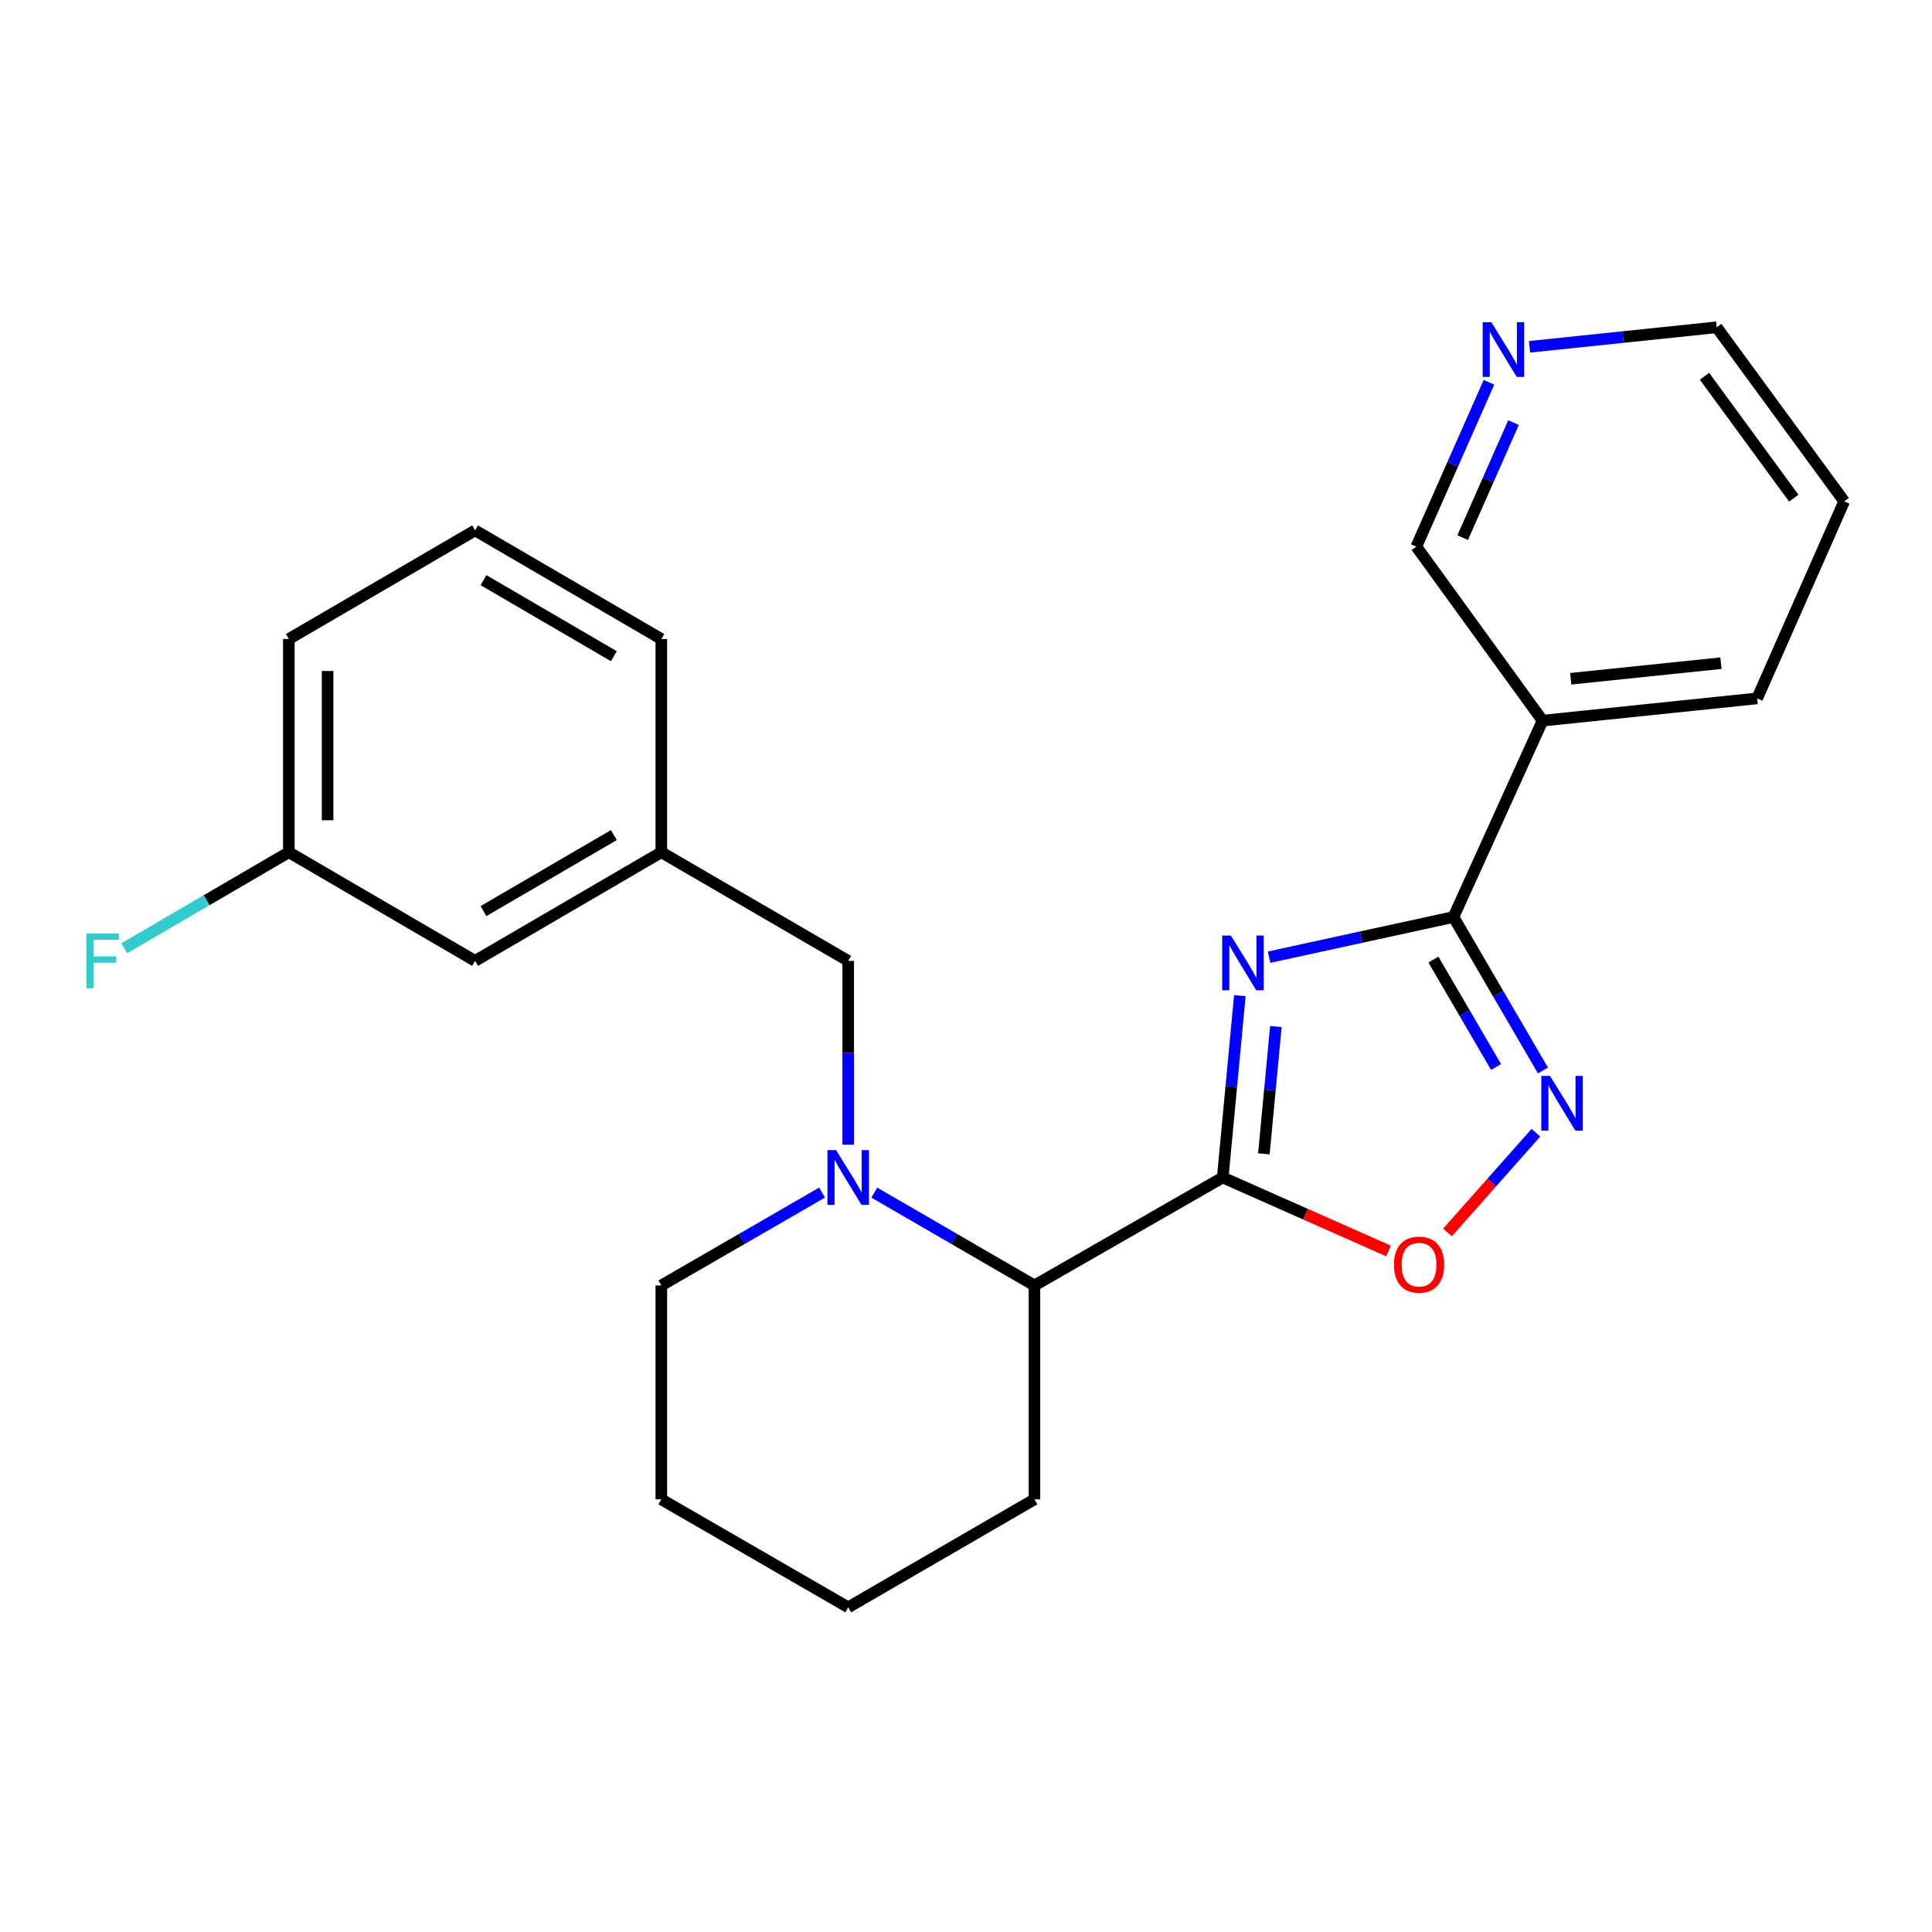 <?xml version='1.0' encoding='iso-8859-1'?>
<svg version='1.1' baseProfile='full'
              xmlns='http://www.w3.org/2000/svg'
                      xmlns:rdkit='http://www.rdkit.org/xml'
                      xmlns:xlink='http://www.w3.org/1999/xlink'
                  xml:space='preserve'
width='1000px' height='1000px' viewBox='0 0 1000 1000'>
<!-- END OF HEADER -->
<rect style='opacity:1.0;fill:#FFFFFF;stroke:none' width='1000' height='1000' x='0' y='0'> </rect>
<path class='bond-0' d='M 641.755,515.339 L 637.316,562.402' style='fill:none;fill-rule:evenodd;stroke:#0000FF;stroke-width:6px;stroke-linecap:butt;stroke-linejoin:miter;stroke-opacity:1' />
<path class='bond-0' d='M 637.316,562.402 L 632.878,609.465' style='fill:none;fill-rule:evenodd;stroke:#000000;stroke-width:6px;stroke-linecap:butt;stroke-linejoin:miter;stroke-opacity:1' />
<path class='bond-0' d='M 660.394,531.341 L 657.287,564.285' style='fill:none;fill-rule:evenodd;stroke:#0000FF;stroke-width:6px;stroke-linecap:butt;stroke-linejoin:miter;stroke-opacity:1' />
<path class='bond-0' d='M 657.287,564.285 L 654.18,597.229' style='fill:none;fill-rule:evenodd;stroke:#000000;stroke-width:6px;stroke-linecap:butt;stroke-linejoin:miter;stroke-opacity:1' />
<path class='bond-1' d='M 656.881,495.441 L 704.596,485.041' style='fill:none;fill-rule:evenodd;stroke:#0000FF;stroke-width:6px;stroke-linecap:butt;stroke-linejoin:miter;stroke-opacity:1' />
<path class='bond-1' d='M 704.596,485.041 L 752.311,474.641' style='fill:none;fill-rule:evenodd;stroke:#000000;stroke-width:6px;stroke-linecap:butt;stroke-linejoin:miter;stroke-opacity:1' />
<path class='bond-4' d='M 632.878,609.465 L 675.806,628.49' style='fill:none;fill-rule:evenodd;stroke:#000000;stroke-width:6px;stroke-linecap:butt;stroke-linejoin:miter;stroke-opacity:1' />
<path class='bond-4' d='M 675.806,628.49 L 718.734,647.516' style='fill:none;fill-rule:evenodd;stroke:#FF0000;stroke-width:6px;stroke-linecap:butt;stroke-linejoin:miter;stroke-opacity:1' />
<path class='bond-5' d='M 632.878,609.465 L 535.432,665.353' style='fill:none;fill-rule:evenodd;stroke:#000000;stroke-width:6px;stroke-linecap:butt;stroke-linejoin:miter;stroke-opacity:1' />
<path class='bond-2' d='M 752.311,474.641 L 775.475,514.365' style='fill:none;fill-rule:evenodd;stroke:#000000;stroke-width:6px;stroke-linecap:butt;stroke-linejoin:miter;stroke-opacity:1' />
<path class='bond-2' d='M 775.475,514.365 L 798.638,554.089' style='fill:none;fill-rule:evenodd;stroke:#0000FF;stroke-width:6px;stroke-linecap:butt;stroke-linejoin:miter;stroke-opacity:1' />
<path class='bond-2' d='M 741.931,496.663 L 758.146,524.47' style='fill:none;fill-rule:evenodd;stroke:#000000;stroke-width:6px;stroke-linecap:butt;stroke-linejoin:miter;stroke-opacity:1' />
<path class='bond-2' d='M 758.146,524.47 L 774.361,552.277' style='fill:none;fill-rule:evenodd;stroke:#0000FF;stroke-width:6px;stroke-linecap:butt;stroke-linejoin:miter;stroke-opacity:1' />
<path class='bond-6' d='M 752.311,474.641 L 798.426,373.006' style='fill:none;fill-rule:evenodd;stroke:#000000;stroke-width:6px;stroke-linecap:butt;stroke-linejoin:miter;stroke-opacity:1' />
<path class='bond-24' d='M 794.993,586.298 L 772.112,612.104' style='fill:none;fill-rule:evenodd;stroke:#0000FF;stroke-width:6px;stroke-linecap:butt;stroke-linejoin:miter;stroke-opacity:1' />
<path class='bond-24' d='M 772.112,612.104 L 749.231,637.911' style='fill:none;fill-rule:evenodd;stroke:#FF0000;stroke-width:6px;stroke-linecap:butt;stroke-linejoin:miter;stroke-opacity:1' />
<path class='bond-3' d='M 452.56,617.306 L 493.996,641.33' style='fill:none;fill-rule:evenodd;stroke:#0000FF;stroke-width:6px;stroke-linecap:butt;stroke-linejoin:miter;stroke-opacity:1' />
<path class='bond-3' d='M 493.996,641.33 L 535.432,665.353' style='fill:none;fill-rule:evenodd;stroke:#000000;stroke-width:6px;stroke-linecap:butt;stroke-linejoin:miter;stroke-opacity:1' />
<path class='bond-7' d='M 439.034,592.502 L 439.034,544.928' style='fill:none;fill-rule:evenodd;stroke:#0000FF;stroke-width:6px;stroke-linecap:butt;stroke-linejoin:miter;stroke-opacity:1' />
<path class='bond-7' d='M 439.034,544.928 L 439.034,497.353' style='fill:none;fill-rule:evenodd;stroke:#000000;stroke-width:6px;stroke-linecap:butt;stroke-linejoin:miter;stroke-opacity:1' />
<path class='bond-12' d='M 425.501,617.283 L 383.902,641.318' style='fill:none;fill-rule:evenodd;stroke:#0000FF;stroke-width:6px;stroke-linecap:butt;stroke-linejoin:miter;stroke-opacity:1' />
<path class='bond-12' d='M 383.902,641.318 L 342.302,665.353' style='fill:none;fill-rule:evenodd;stroke:#000000;stroke-width:6px;stroke-linecap:butt;stroke-linejoin:miter;stroke-opacity:1' />
<path class='bond-16' d='M 535.432,665.353 L 535.432,776.06' style='fill:none;fill-rule:evenodd;stroke:#000000;stroke-width:6px;stroke-linecap:butt;stroke-linejoin:miter;stroke-opacity:1' />
<path class='bond-11' d='M 798.426,373.006 L 733.098,282.927' style='fill:none;fill-rule:evenodd;stroke:#000000;stroke-width:6px;stroke-linecap:butt;stroke-linejoin:miter;stroke-opacity:1' />
<path class='bond-15' d='M 798.426,373.006 L 909.5,361.483' style='fill:none;fill-rule:evenodd;stroke:#000000;stroke-width:6px;stroke-linecap:butt;stroke-linejoin:miter;stroke-opacity:1' />
<path class='bond-15' d='M 813.017,351.325 L 890.769,343.258' style='fill:none;fill-rule:evenodd;stroke:#000000;stroke-width:6px;stroke-linecap:butt;stroke-linejoin:miter;stroke-opacity:1' />
<path class='bond-9' d='M 439.034,497.353 L 342.302,441.119' style='fill:none;fill-rule:evenodd;stroke:#000000;stroke-width:6px;stroke-linecap:butt;stroke-linejoin:miter;stroke-opacity:1' />
<path class='bond-8' d='M 770.687,197.871 L 751.892,240.399' style='fill:none;fill-rule:evenodd;stroke:#0000FF;stroke-width:6px;stroke-linecap:butt;stroke-linejoin:miter;stroke-opacity:1' />
<path class='bond-8' d='M 751.892,240.399 L 733.098,282.927' style='fill:none;fill-rule:evenodd;stroke:#000000;stroke-width:6px;stroke-linecap:butt;stroke-linejoin:miter;stroke-opacity:1' />
<path class='bond-8' d='M 783.396,218.738 L 770.24,248.507' style='fill:none;fill-rule:evenodd;stroke:#0000FF;stroke-width:6px;stroke-linecap:butt;stroke-linejoin:miter;stroke-opacity:1' />
<path class='bond-8' d='M 770.24,248.507 L 757.084,278.277' style='fill:none;fill-rule:evenodd;stroke:#000000;stroke-width:6px;stroke-linecap:butt;stroke-linejoin:miter;stroke-opacity:1' />
<path class='bond-25' d='M 791.69,179.512 L 840.114,174.456' style='fill:none;fill-rule:evenodd;stroke:#0000FF;stroke-width:6px;stroke-linecap:butt;stroke-linejoin:miter;stroke-opacity:1' />
<path class='bond-25' d='M 840.114,174.456 L 888.538,169.4' style='fill:none;fill-rule:evenodd;stroke:#000000;stroke-width:6px;stroke-linecap:butt;stroke-linejoin:miter;stroke-opacity:1' />
<path class='bond-10' d='M 342.302,441.119 L 245.904,497.353' style='fill:none;fill-rule:evenodd;stroke:#000000;stroke-width:6px;stroke-linecap:butt;stroke-linejoin:miter;stroke-opacity:1' />
<path class='bond-10' d='M 317.735,432.228 L 250.256,471.591' style='fill:none;fill-rule:evenodd;stroke:#000000;stroke-width:6px;stroke-linecap:butt;stroke-linejoin:miter;stroke-opacity:1' />
<path class='bond-19' d='M 342.302,441.119 L 342.302,330.758' style='fill:none;fill-rule:evenodd;stroke:#000000;stroke-width:6px;stroke-linecap:butt;stroke-linejoin:miter;stroke-opacity:1' />
<path class='bond-13' d='M 245.904,497.353 L 149.506,441.119' style='fill:none;fill-rule:evenodd;stroke:#000000;stroke-width:6px;stroke-linecap:butt;stroke-linejoin:miter;stroke-opacity:1' />
<path class='bond-26' d='M 342.302,665.353 L 342.302,776.06' style='fill:none;fill-rule:evenodd;stroke:#000000;stroke-width:6px;stroke-linecap:butt;stroke-linejoin:miter;stroke-opacity:1' />
<path class='bond-14' d='M 149.506,441.119 L 106.912,465.967' style='fill:none;fill-rule:evenodd;stroke:#000000;stroke-width:6px;stroke-linecap:butt;stroke-linejoin:miter;stroke-opacity:1' />
<path class='bond-14' d='M 106.912,465.967 L 64.319,490.814' style='fill:none;fill-rule:evenodd;stroke:#33CCCC;stroke-width:6px;stroke-linecap:butt;stroke-linejoin:miter;stroke-opacity:1' />
<path class='bond-27' d='M 149.506,441.119 L 149.506,330.758' style='fill:none;fill-rule:evenodd;stroke:#000000;stroke-width:6px;stroke-linecap:butt;stroke-linejoin:miter;stroke-opacity:1' />
<path class='bond-27' d='M 169.566,424.565 L 169.566,347.312' style='fill:none;fill-rule:evenodd;stroke:#000000;stroke-width:6px;stroke-linecap:butt;stroke-linejoin:miter;stroke-opacity:1' />
<path class='bond-21' d='M 909.5,361.483 L 954.545,259.513' style='fill:none;fill-rule:evenodd;stroke:#000000;stroke-width:6px;stroke-linecap:butt;stroke-linejoin:miter;stroke-opacity:1' />
<path class='bond-23' d='M 535.432,776.06 L 439.034,831.949' style='fill:none;fill-rule:evenodd;stroke:#000000;stroke-width:6px;stroke-linecap:butt;stroke-linejoin:miter;stroke-opacity:1' />
<path class='bond-17' d='M 245.904,274.524 L 342.302,330.758' style='fill:none;fill-rule:evenodd;stroke:#000000;stroke-width:6px;stroke-linecap:butt;stroke-linejoin:miter;stroke-opacity:1' />
<path class='bond-17' d='M 250.256,300.286 L 317.735,339.65' style='fill:none;fill-rule:evenodd;stroke:#000000;stroke-width:6px;stroke-linecap:butt;stroke-linejoin:miter;stroke-opacity:1' />
<path class='bond-20' d='M 245.904,274.524 L 149.506,330.758' style='fill:none;fill-rule:evenodd;stroke:#000000;stroke-width:6px;stroke-linecap:butt;stroke-linejoin:miter;stroke-opacity:1' />
<path class='bond-18' d='M 888.538,169.4 L 954.545,259.513' style='fill:none;fill-rule:evenodd;stroke:#000000;stroke-width:6px;stroke-linecap:butt;stroke-linejoin:miter;stroke-opacity:1' />
<path class='bond-18' d='M 882.256,194.771 L 928.462,257.849' style='fill:none;fill-rule:evenodd;stroke:#000000;stroke-width:6px;stroke-linecap:butt;stroke-linejoin:miter;stroke-opacity:1' />
<path class='bond-22' d='M 342.302,776.06 L 439.034,831.949' style='fill:none;fill-rule:evenodd;stroke:#000000;stroke-width:6px;stroke-linecap:butt;stroke-linejoin:miter;stroke-opacity:1' />
<path  class='atom-0' d='M 637.093 484.23
L 646.373 499.23
Q 647.293 500.71, 648.773 503.39
Q 650.253 506.07, 650.333 506.23
L 650.333 484.23
L 654.093 484.23
L 654.093 512.55
L 650.213 512.55
L 640.253 496.15
Q 639.093 494.23, 637.853 492.03
Q 636.653 489.83, 636.293 489.15
L 636.293 512.55
L 632.613 512.55
L 632.613 484.23
L 637.093 484.23
' fill='#0000FF'/>
<path  class='atom-3' d='M 802.262 556.879
L 811.542 571.879
Q 812.462 573.359, 813.942 576.039
Q 815.422 578.719, 815.502 578.879
L 815.502 556.879
L 819.262 556.879
L 819.262 585.199
L 815.382 585.199
L 805.422 568.799
Q 804.262 566.879, 803.022 564.679
Q 801.822 562.479, 801.462 561.799
L 801.462 585.199
L 797.782 585.199
L 797.782 556.879
L 802.262 556.879
' fill='#0000FF'/>
<path  class='atom-4' d='M 432.774 595.305
L 442.054 610.305
Q 442.974 611.785, 444.454 614.465
Q 445.934 617.145, 446.014 617.305
L 446.014 595.305
L 449.774 595.305
L 449.774 623.625
L 445.894 623.625
L 435.934 607.225
Q 434.774 605.305, 433.534 603.105
Q 432.334 600.905, 431.974 600.225
L 431.974 623.625
L 428.294 623.625
L 428.294 595.305
L 432.774 595.305
' fill='#0000FF'/>
<path  class='atom-5' d='M 721.513 654.59
Q 721.513 647.79, 724.873 643.99
Q 728.233 640.19, 734.513 640.19
Q 740.793 640.19, 744.153 643.99
Q 747.513 647.79, 747.513 654.59
Q 747.513 661.47, 744.113 665.39
Q 740.713 669.27, 734.513 669.27
Q 728.273 669.27, 724.873 665.39
Q 721.513 661.51, 721.513 654.59
M 734.513 666.07
Q 738.833 666.07, 741.153 663.19
Q 743.513 660.27, 743.513 654.59
Q 743.513 649.03, 741.153 646.23
Q 738.833 643.39, 734.513 643.39
Q 730.193 643.39, 727.833 646.19
Q 725.513 648.99, 725.513 654.59
Q 725.513 660.31, 727.833 663.19
Q 730.193 666.07, 734.513 666.07
' fill='#FF0000'/>
<path  class='atom-9' d='M 771.916 166.763
L 781.196 181.763
Q 782.116 183.243, 783.596 185.923
Q 785.076 188.603, 785.156 188.763
L 785.156 166.763
L 788.916 166.763
L 788.916 195.083
L 785.036 195.083
L 775.076 178.683
Q 773.916 176.763, 772.676 174.563
Q 771.476 172.363, 771.116 171.683
L 771.116 195.083
L 767.436 195.083
L 767.436 166.763
L 771.916 166.763
' fill='#0000FF'/>
<path  class='atom-15' d='M 44.689 483.193
L 61.529 483.193
L 61.529 486.433
L 48.489 486.433
L 48.489 495.033
L 60.089 495.033
L 60.089 498.313
L 48.489 498.313
L 48.489 511.513
L 44.689 511.513
L 44.689 483.193
' fill='#33CCCC'/>
</svg>
